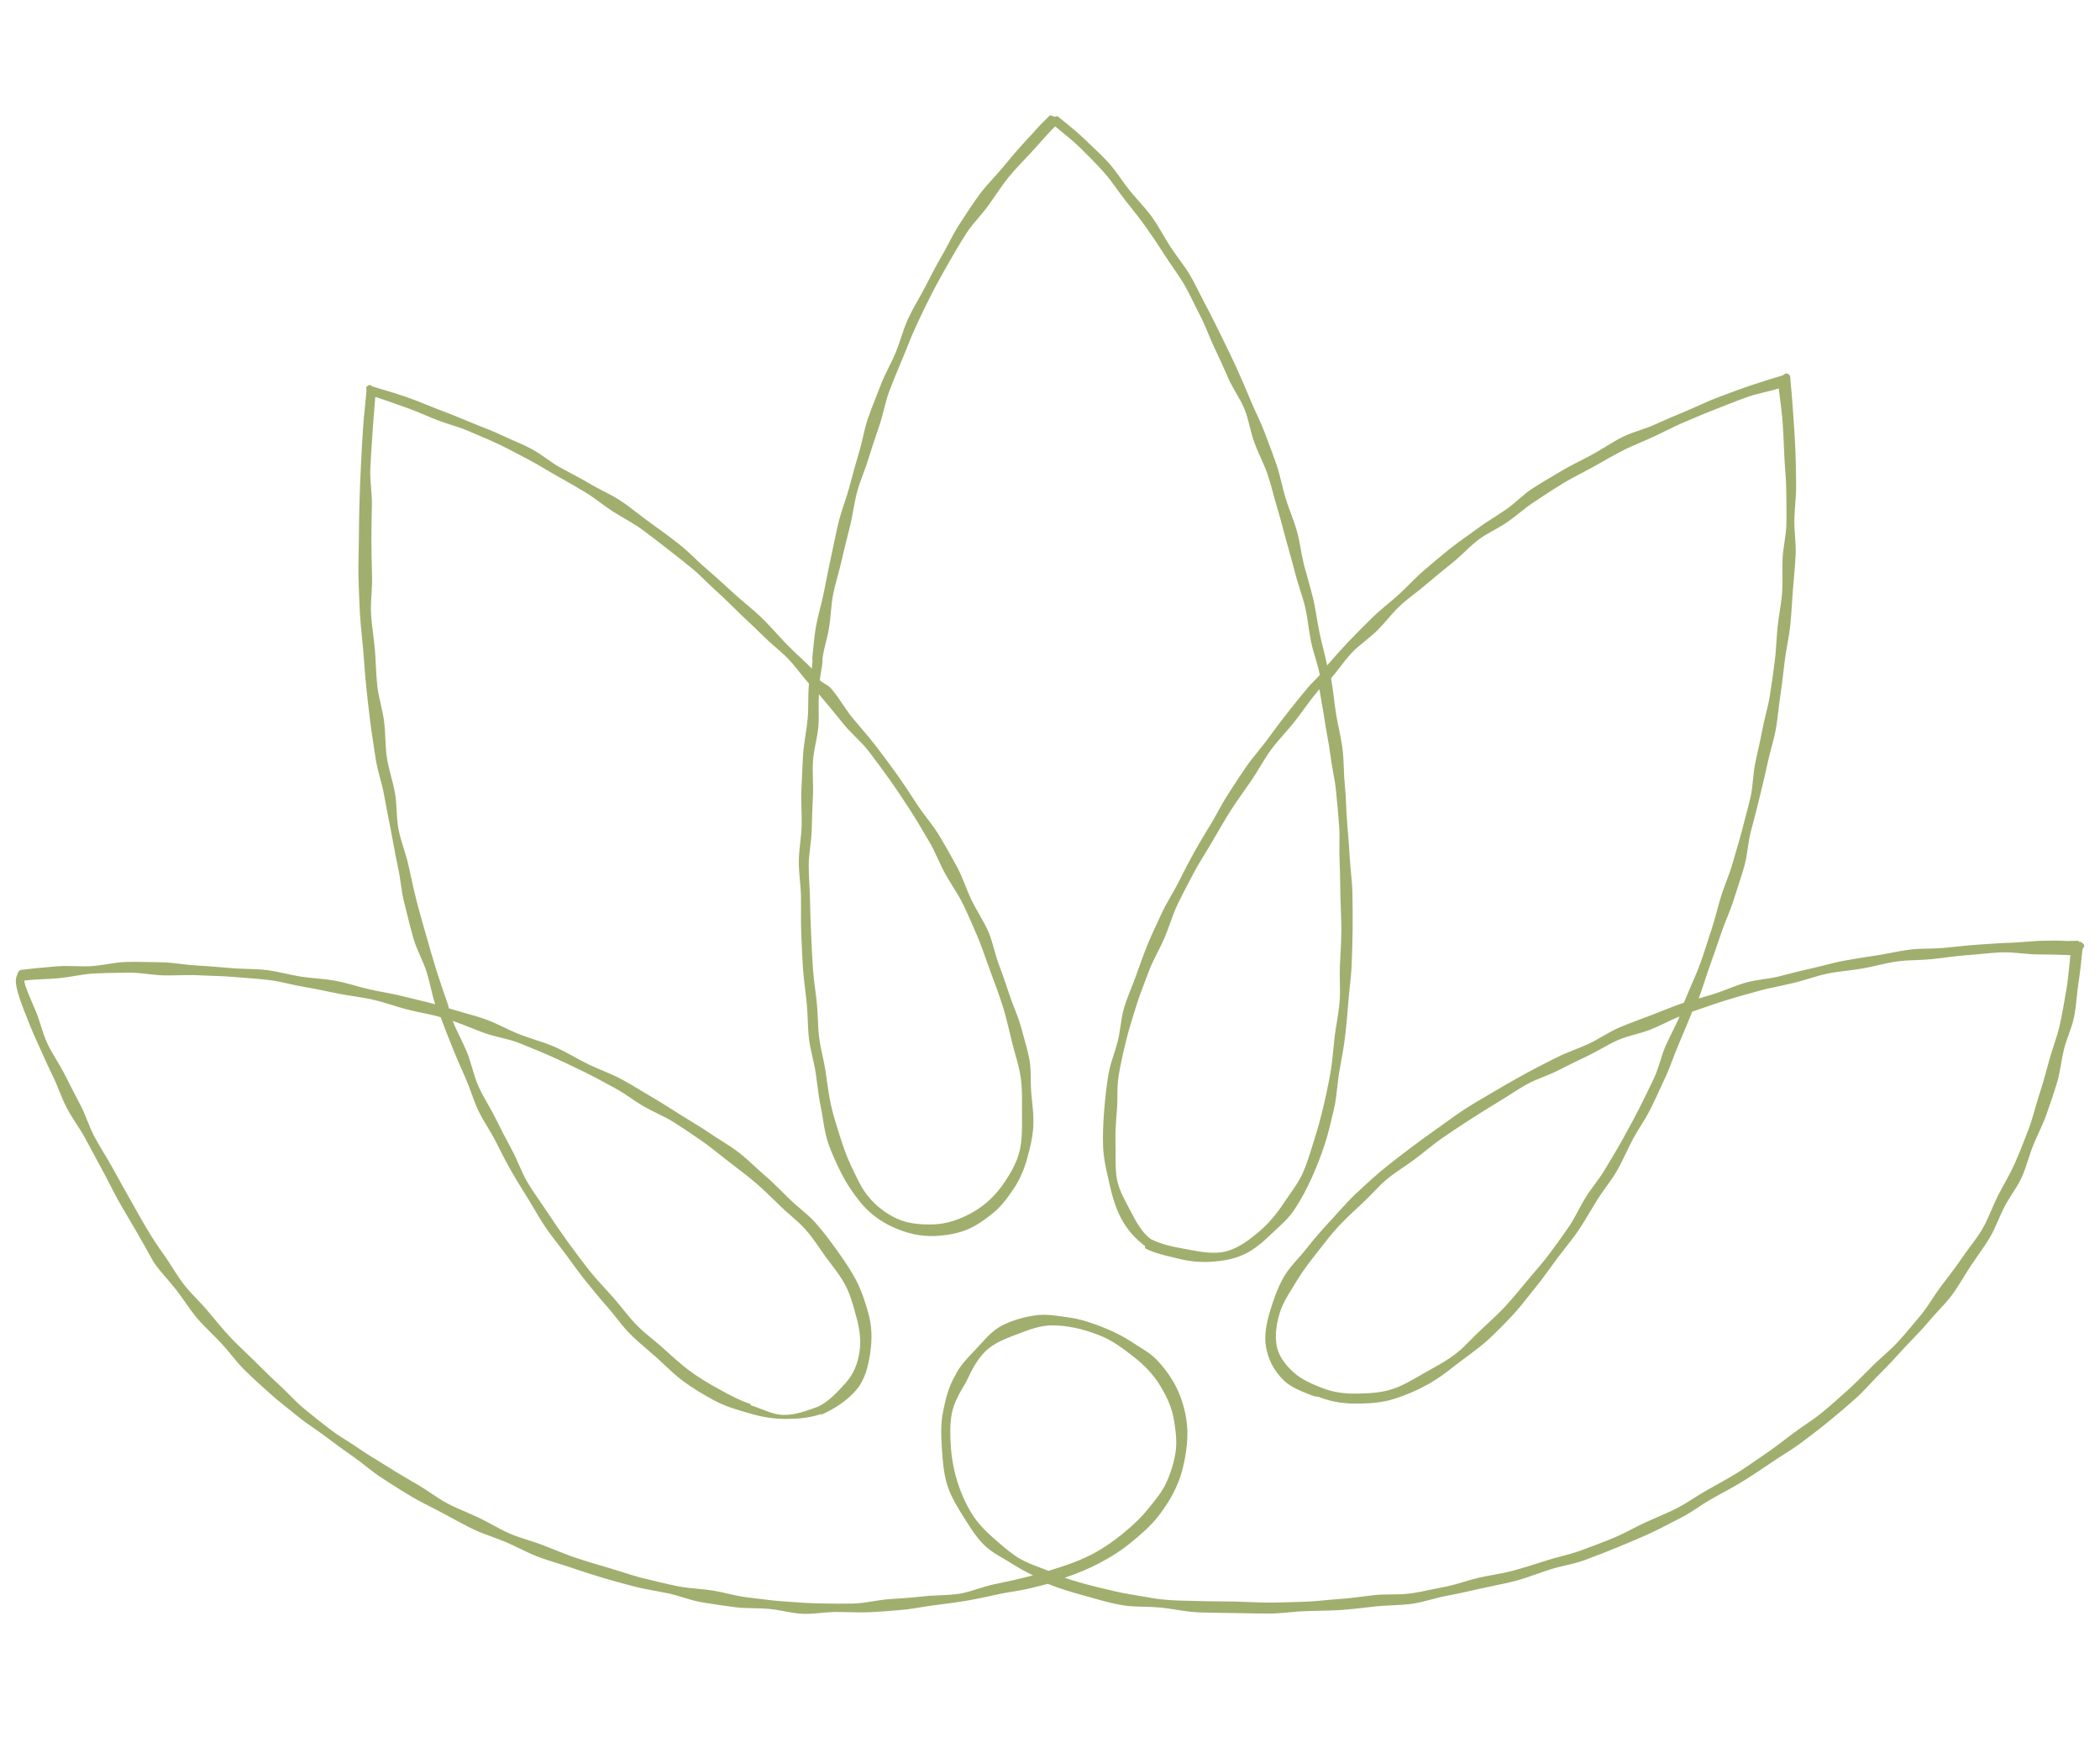 <?xml version="1.0" encoding="utf-8"?>
<!-- Generator: Adobe Illustrator 20.1.0, SVG Export Plug-In . SVG Version: 6.00 Build 0)  -->
<svg version="1.1" id="Ebene_1" xmlns="http://www.w3.org/2000/svg" xmlns:xlink="http://www.w3.org/1999/xlink" x="0px" y="0px"
	 viewBox="0 0 186 154.333" style="enable-background:new 0 0 186 154.333;" xml:space="preserve">
<style type="text/css">
	.st0{fill:#A0AF6E;}
</style>
<path class="st0" d="M184.535,83.624c-0.124-0.144-0.255-0.229-0.342-0.192
	c-0.048,0.021-0.093-0.099-0.146-0.099c-0.004,0-0.008,0-0.011,0c-0.396,0-0.802,0.038-1.193,0.008
	c-0.581-0.044-1.183-0.008-1.778-0.008c-0.05,0-0.1,0-0.148,0c-0.558,0-1.122,0.079-1.67,0.105
	c-0.385,0.018-0.771,0.062-1.155,0.072c-0.746,0.018-1.506,0.077-2.24,0.122
	c-0.243,0.015-0.486,0.037-0.73,0.051c-0.624,0.036-1.256,0.107-1.866,0.171
	c-0.363,0.039-0.728,0.079-1.093,0.112c-0.442,0.04-0.897,0.051-1.338,0.059
	c-0.537,0.012-1.092,0.023-1.636,0.089c-0.573,0.07-1.15,0.182-1.708,0.289
	c-0.401,0.077-0.815,0.157-1.224,0.221l-0.242,0.037c-0.884,0.135-1.797,0.273-2.693,0.44
	c-0.568,0.106-1.137,0.251-1.687,0.391c-0.395,0.101-0.803,0.204-1.207,0.293
	c-0.725,0.158-1.454,0.345-2.158,0.525c-0.242,0.062-0.483,0.124-0.726,0.186
	c-0.441,0.11-0.904,0.179-1.353,0.244c-0.522,0.077-1.063,0.156-1.579,0.304
	c-0.53,0.15-1.053,0.353-1.558,0.548c-0.406,0.158-0.826,0.32-1.246,0.454
	c-0.233,0.074-0.456,0.139-0.678,0.202c-0.218,0.063-0.442,0.128-0.674,0.201
	c0.196-0.518,0.368-1.045,0.535-1.558c0.144-0.439,0.292-0.896,0.455-1.345
	c0.306-0.841,0.619-1.745,1.019-2.933c0.15-0.446,0.33-0.892,0.503-1.322
	c0.208-0.516,0.423-1.05,0.591-1.59c0.113-0.364,0.231-0.727,0.35-1.089
	c0.2-0.613,0.406-1.247,0.586-1.876c0.15-0.53,0.231-1.083,0.31-1.619
	c0.07-0.479,0.144-0.974,0.265-1.443c0.069-0.265,0.139-0.529,0.208-0.793
	c0.19-0.725,0.388-1.474,0.562-2.214c0.079-0.342,0.162-0.682,0.245-1.022
	c0.158-0.654,0.323-1.332,0.462-2.001c0.096-0.459,0.219-0.921,0.338-1.368
	c0.145-0.54,0.293-1.098,0.395-1.655c0.106-0.584,0.177-1.182,0.245-1.759
	c0.052-0.435,0.105-0.885,0.173-1.321c0.101-0.645,0.177-1.302,0.25-1.937
	c0.045-0.383,0.089-0.765,0.139-1.146c0.059-0.458,0.141-0.921,0.22-1.37
	c0.099-0.557,0.201-1.132,0.26-1.702c0.07-0.684,0.115-1.376,0.159-2.047
	c0.022-0.351,0.045-0.702,0.071-1.052c0.029-0.382,0.063-0.763,0.098-1.144
	c0.058-0.641,0.117-1.304,0.147-1.955c0.026-0.565-0.014-1.135-0.053-1.687
	c-0.034-0.468-0.068-0.952-0.061-1.423c0.008-0.466,0.044-0.938,0.079-1.396
	c0.043-0.56,0.087-1.139,0.079-1.708l-0.008-0.62c-0.01-0.817-0.02-1.663-0.058-2.487
	c-0.053-1.155-0.114-2.17-0.188-3.103c-0.025-0.322-0.049-0.645-0.071-0.966
	c-0.05-0.702-0.102-1.428-0.183-2.133c-0.007-0.058-0.007-0.107-0.006-0.151
	c0.001-0.128,0.002-0.261-0.178-0.38c-0.175-0.114-0.291-0.028-0.377,0.036
	c-0.046,0.035-0.094,0.07-0.158,0.09c-0.904,0.267-1.851,0.566-2.895,0.916
	c-0.76,0.254-1.513,0.539-2.24,0.813l-0.609,0.229c-0.573,0.215-1.135,0.468-1.677,0.712
	c-0.363,0.164-0.738,0.333-1.108,0.487c-0.948,0.394-1.875,0.782-2.784,1.199
	c-0.428,0.195-0.883,0.35-1.322,0.5c-0.509,0.173-1.034,0.351-1.519,0.594
	c-0.523,0.262-1.025,0.57-1.512,0.868c-0.364,0.223-0.74,0.454-1.116,0.659
	c-0.359,0.196-0.729,0.385-1.086,0.567c-0.531,0.271-1.08,0.551-1.596,0.857l-0.584,0.344
	c-0.67,0.395-1.362,0.803-2.019,1.224c-0.469,0.3-0.894,0.667-1.304,1.021
	c-0.348,0.3-0.707,0.61-1.082,0.869c-0.351,0.242-0.712,0.474-1.062,0.699
	c-0.487,0.313-0.992,0.637-1.46,0.984c-0.315,0.234-0.634,0.46-0.95,0.686
	c-0.5,0.356-1.017,0.724-1.499,1.106c-0.729,0.581-1.434,1.183-2.115,1.765l-0.213,0.182
	c-0.451,0.384-0.868,0.801-1.271,1.206c-0.299,0.299-0.608,0.609-0.921,0.894
	c-0.332,0.303-0.68,0.593-1.016,0.873c-0.43,0.358-0.873,0.728-1.273,1.118
	c-0.696,0.677-1.396,1.381-2.139,2.152c-0.489,0.508-0.965,1.048-1.425,1.571
	c-0.175,0.198-0.347,0.394-0.517,0.584c-0.101-0.506-0.229-1.021-0.353-1.522
	c-0.11-0.443-0.224-0.902-0.315-1.341c-0.094-0.448-0.171-0.907-0.246-1.35
	c-0.093-0.553-0.189-1.124-0.318-1.677c-0.138-0.592-0.307-1.18-0.469-1.75
	c-0.116-0.407-0.232-0.812-0.338-1.22c-0.119-0.464-0.205-0.944-0.289-1.409
	c-0.096-0.532-0.194-1.083-0.344-1.609c-0.158-0.556-0.358-1.102-0.553-1.63
	c-0.153-0.42-0.312-0.854-0.447-1.284c-0.142-0.451-0.255-0.918-0.364-1.37
	c-0.129-0.533-0.263-1.083-0.442-1.606c-0.249-0.727-0.522-1.449-0.787-2.148
	c-0.094-0.248-0.188-0.494-0.279-0.741c-0.209-0.557-0.46-1.101-0.704-1.626
	c-0.181-0.391-0.368-0.796-0.532-1.196c-0.401-0.983-0.823-1.939-1.221-2.826
	c-0.367-0.82-0.763-1.626-1.146-2.406l-0.181-0.369c-0.445-0.911-0.905-1.852-1.385-2.747
	c-0.19-0.356-0.371-0.717-0.552-1.075c-0.276-0.551-0.562-1.12-0.876-1.655
	c-0.305-0.519-0.66-1.006-1.004-1.477c-0.251-0.345-0.511-0.702-0.743-1.061
	c-0.233-0.359-0.452-0.732-0.664-1.093c-0.301-0.511-0.611-1.04-0.96-1.524
	c-0.364-0.506-0.777-0.972-1.177-1.423c-0.27-0.304-0.549-0.619-0.804-0.937
	c-0.27-0.335-0.522-0.689-0.767-1.032c-0.345-0.481-0.7-0.979-1.1-1.421
	c-0.501-0.553-1.043-1.062-1.566-1.556c-0.213-0.201-0.425-0.4-0.634-0.602
	c-0.542-0.525-1.125-0.996-1.689-1.451c-0.221-0.178-0.44-0.356-0.657-0.536
	c-0.025-0.021-0.029,0.152-0.031,0.092c-0.004-0.091-0.012-0.031-0.191-0.031
	c-0.003,0-0.006,0-0.009,0c-0.173,0-0.251-0.159-0.334-0.072c-0.02,0.021-0.041-0.08-0.065-0.057
	c-0.487,0.462-0.938,0.92-1.375,1.421c-0.249,0.286-0.507,0.551-0.768,0.834
	c-0.733,0.792-1.421,1.609-2.064,2.393c-0.266,0.326-0.557,0.64-0.838,0.95
	c-0.419,0.463-0.852,0.937-1.229,1.455c-0.631,0.869-1.238,1.807-1.774,2.636
	c-0.342,0.529-0.645,1.102-0.937,1.657c-0.194,0.369-0.396,0.749-0.607,1.117
	c-0.524,0.908-1.02,1.866-1.498,2.794c-0.189,0.365-0.396,0.734-0.596,1.092
	c-0.308,0.549-0.627,1.118-0.901,1.707c-0.243,0.523-0.429,1.086-0.608,1.63
	c-0.148,0.447-0.301,0.91-0.485,1.353c-0.176,0.422-0.386,0.845-0.59,1.254
	c-0.26,0.523-0.53,1.064-0.741,1.628c-0.135,0.361-0.278,0.722-0.422,1.085
	c-0.242,0.609-0.491,1.24-0.708,1.881c-0.183,0.541-0.316,1.112-0.445,1.665
	c-0.108,0.464-0.221,0.944-0.362,1.409c-0.228,0.749-0.438,1.528-0.642,2.281
	c-0.069,0.256-0.139,0.514-0.209,0.772c-0.122,0.447-0.273,0.9-0.419,1.339
	c-0.183,0.548-0.372,1.115-0.514,1.693c-0.155,0.626-0.289,1.276-0.419,1.904
	c-0.082,0.397-0.165,0.795-0.253,1.195c-0.166,0.746-0.318,1.52-0.465,2.268
	c-0.055,0.278-0.11,0.558-0.166,0.838c-0.092,0.462-0.209,0.933-0.323,1.389
	c-0.138,0.554-0.281,1.127-0.385,1.705c-0.106,0.596-0.167,1.21-0.225,1.804
	c-0.03,0.304-0.059,0.605-0.094,0.902c-0.01,0.086,0.002,0.135,0.013,0.174
	c0.008,0.031,0.014,0.052,0.008,0.1c-0.021,0.17-0.032,0.33-0.043,0.489
	c-0.005,0.071-0.01,0.143-0.016,0.215c-0.338-0.356-0.702-0.695-1.084-1.05
	c-0.364-0.338-0.74-0.688-1.101-1.063c-0.293-0.303-0.576-0.612-0.876-0.939
	c-0.437-0.477-0.889-0.97-1.372-1.441c-0.433-0.423-0.91-0.826-1.373-1.215
	c-0.36-0.303-0.732-0.617-1.089-0.944l-0.159-0.146c-0.734-0.672-1.493-1.367-2.277-2.036
	c-0.35-0.299-0.693-0.625-1.025-0.939c-0.448-0.425-0.911-0.865-1.408-1.256
	c-0.896-0.705-1.829-1.378-2.633-1.953c-0.348-0.25-0.693-0.518-1.027-0.777
	c-0.518-0.402-1.053-0.818-1.612-1.174c-0.468-0.306-0.971-0.562-1.457-0.811
	c-0.398-0.203-0.81-0.413-1.193-0.646c-0.52-0.316-1.062-0.602-1.587-0.879
	c-0.354-0.187-0.709-0.374-1.057-0.57c-0.404-0.227-0.793-0.501-1.169-0.766
	c-0.438-0.309-0.89-0.627-1.372-0.876c-0.547-0.283-1.118-0.534-1.671-0.776
	c-0.36-0.158-0.72-0.316-1.074-0.483c-0.548-0.259-1.119-0.484-1.67-0.701
	c-0.368-0.145-0.749-0.295-1.117-0.453c-0.839-0.358-1.702-0.69-2.536-1.011l-0.266-0.102
	c-0.337-0.13-0.673-0.266-1.009-0.401c-0.585-0.237-1.19-0.482-1.8-0.691
	c-0.704-0.241-1.43-0.457-2.132-0.666c-0.25-0.074-0.5-0.148-0.749-0.224
	c-0.067-0.021-0.098-0.048-0.127-0.074c-0.097-0.087-0.176-0.085-0.311,0.005
	c-0.138,0.094-0.169,0.16-0.132,0.286c0.01,0.036,0.022,0.076,0.016,0.146
	c-0.04,0.482-0.088,0.959-0.136,1.431c-0.062,0.608-0.126,1.236-0.167,1.846
	c-0.067,1.01-0.127,2.084-0.185,3.286c-0.059,1.237-0.104,2.27-0.13,3.288
	c-0.029,1.114-0.055,2.204-0.057,3.291c-0,0.456-0.011,0.909-0.022,1.359
	c-0.016,0.636-0.032,1.294-0.015,1.932c0.031,1.18,0.074,2.257,0.131,3.291
	c0.041,0.726,0.113,1.454,0.184,2.157c0.038,0.375,0.075,0.75,0.108,1.123
	c0.038,0.427,0.069,0.854,0.1,1.28c0.047,0.639,0.095,1.3,0.165,1.945
	c0.114,1.055,0.231,2.147,0.37,3.215c0.099,0.772,0.219,1.548,0.336,2.299
	c0.047,0.301,0.094,0.602,0.139,0.902c0.087,0.574,0.24,1.142,0.387,1.691
	c0.129,0.479,0.262,0.975,0.348,1.465c0.157,0.903,0.337,1.806,0.511,2.678l0.098,0.494
	c0.083,0.415,0.158,0.83,0.233,1.244c0.115,0.635,0.234,1.292,0.377,1.929
	c0.11,0.489,0.184,0.995,0.255,1.483c0.082,0.564,0.167,1.147,0.308,1.705
	c0.073,0.29,0.145,0.58,0.216,0.868c0.185,0.748,0.376,1.521,0.588,2.268
	c0.159,0.563,0.398,1.105,0.629,1.629c0.2,0.453,0.407,0.922,0.555,1.394
	c0.148,0.47,0.259,0.94,0.368,1.396c0.114,0.479,0.231,0.975,0.392,1.466
	c-0.539-0.152-1.07-0.277-1.585-0.397c-0.382-0.09-0.767-0.181-1.163-0.283
	c-0.591-0.153-1.2-0.27-1.789-0.382c-0.412-0.078-0.837-0.16-1.252-0.253
	c-0.438-0.098-0.879-0.22-1.306-0.338c-0.556-0.154-1.131-0.313-1.709-0.422
	c-0.57-0.107-1.156-0.163-1.723-0.218c-0.449-0.042-0.913-0.087-1.364-0.156
	c-0.454-0.07-0.913-0.17-1.356-0.268c-0.554-0.121-1.126-0.246-1.7-0.314
	c-0.582-0.069-1.177-0.087-1.751-0.104c-0.445-0.014-0.904-0.027-1.353-0.065l-0.53-0.046
	c-0.839-0.072-1.708-0.147-2.565-0.19c-0.464-0.023-0.937-0.081-1.393-0.137
	c-0.558-0.068-1.135-0.139-1.708-0.147l-0.709-0.013c-0.788-0.014-1.603-0.032-2.402-0.013
	c-0.564,0.011-1.131,0.102-1.679,0.19c-0.465,0.074-0.945,0.152-1.417,0.179
	c-0.465,0.025-0.943,0.013-1.407,0.001c-0.56-0.015-1.139-0.029-1.707,0.022L4.375,85.655
	c-0.819,0.072-1.666,0.147-2.493,0.255c-0.224,0.027-0.296,0.246-0.354,0.422
	c-0.018,0.054-0.036,0.107-0.057,0.157c-0.191,0.433-0.002,1.301,0.65,2.996
	c0.323,0.84,0.71,1.825,1.209,2.904c0.148,0.319,0.295,0.649,0.446,0.987
	c0.271,0.609,0.551,1.238,0.869,1.874c0.212,0.425,0.392,0.866,0.581,1.334
	c0.209,0.516,0.425,1.049,0.69,1.557c0.253,0.484,0.556,0.954,0.849,1.409
	c0.27,0.418,0.548,0.851,0.785,1.291c0.167,0.31,0.333,0.619,0.498,0.927
	c0.335,0.626,0.666,1.244,0.999,1.844c0.257,0.465,0.495,0.933,0.725,1.385
	c0.251,0.493,0.488,0.959,0.739,1.404c0.354,0.623,0.691,1.193,1.018,1.746
	c0.202,0.342,0.394,0.666,0.571,0.972c0.481,0.831,0.858,1.51,1.133,2.005
	c0.229,0.413,0.368,0.663,0.427,0.749c0.342,0.488,0.739,0.947,1.122,1.392
	c0.283,0.327,0.575,0.666,0.843,1.013c0.26,0.336,0.51,0.693,0.752,1.039
	c0.342,0.488,0.695,0.993,1.089,1.457c0.398,0.469,0.843,0.91,1.273,1.337
	c0.293,0.291,0.596,0.592,0.881,0.898c0.299,0.322,0.586,0.671,0.863,1.009
	c0.37,0.451,0.753,0.917,1.176,1.333c0.649,0.641,1.341,1.266,2.01,1.869l0.267,0.241
	c0.486,0.438,1.009,0.854,1.514,1.256c0.296,0.235,0.593,0.471,0.884,0.713
	c0.462,0.384,0.965,0.731,1.451,1.067c0.351,0.242,0.714,0.493,1.058,0.756
	c0.813,0.617,1.654,1.23,2.5,1.821c0.364,0.254,0.721,0.533,1.066,0.805
	c0.456,0.356,0.926,0.727,1.424,1.044c0.203,0.13,0.406,0.261,0.609,0.393
	c0.655,0.422,1.332,0.858,2.017,1.258c0.586,0.343,1.202,0.657,1.797,0.962
	c0.316,0.161,0.632,0.322,0.945,0.488c0.285,0.152,0.57,0.307,0.854,0.462
	c0.613,0.334,1.247,0.679,1.889,0.986c0.528,0.254,1.088,0.457,1.63,0.653
	c0.416,0.15,0.846,0.307,1.257,0.483c0.394,0.17,0.789,0.361,1.17,0.547
	c0.533,0.259,1.085,0.526,1.649,0.743c0.567,0.217,1.155,0.398,1.723,0.574
	c0.373,0.114,0.759,0.233,1.132,0.361c1.115,0.38,2.023,0.673,2.857,0.921
	c0.871,0.26,1.818,0.521,2.895,0.796c0.6,0.153,1.215,0.266,1.81,0.374
	c0.379,0.069,0.757,0.139,1.133,0.218c0.44,0.094,0.88,0.229,1.307,0.36
	c0.52,0.159,1.058,0.324,1.602,0.417c0.939,0.16,1.94,0.31,2.975,0.442
	c0.562,0.071,1.137,0.083,1.693,0.095c0.432,0.009,0.877,0.019,1.312,0.056
	c0.452,0.038,0.911,0.125,1.354,0.208c0.532,0.101,1.082,0.204,1.63,0.228
	c0.096,0.005,0.192,0.006,0.289,0.006c0.46,0,0.923-0.042,1.373-0.084
	c0.443-0.04,0.901-0.083,1.348-0.083c0.368,0,0.735,0.01,1.103,0.019
	c0.591,0.014,1.202,0.03,1.803,0.005c0.895-0.038,1.799-0.115,2.674-0.189l0.225-0.02
	c0.574-0.049,1.149-0.144,1.706-0.235c0.383-0.063,0.78-0.129,1.171-0.178l0.254-0.033
	c0.859-0.109,1.748-0.223,2.62-0.372c0.863-0.148,1.73-0.337,2.568-0.519l0.276-0.061
	c0.4-0.087,0.812-0.153,1.211-0.219c0.542-0.088,1.103-0.179,1.646-0.321
	c0.192-0.051,0.385-0.097,0.579-0.142c0.285-0.068,0.58-0.138,0.879-0.226
	c0.862,0.347,1.89,0.679,3.23,1.043c0.251,0.067,0.507,0.141,0.767,0.215
	c0.814,0.231,1.655,0.471,2.574,0.63c0.617,0.107,1.259,0.123,1.938,0.141
	c0.488,0.012,0.992,0.024,1.501,0.073c0.432,0.041,0.865,0.11,1.324,0.185
	c0.671,0.107,1.365,0.219,2.09,0.242c0.718,0.024,1.462,0.034,2.181,0.045
	c0.32,0.004,0.643,0.009,0.966,0.014l0.541,0.011c0.849,0.017,1.725,0.042,2.607,0.031
	c0.565-0.002,1.144-0.057,1.703-0.109c0.473-0.045,0.961-0.091,1.444-0.106
	c0.354-0.012,0.708-0.019,1.064-0.026c0.68-0.014,1.382-0.028,2.083-0.074
	c0.671-0.044,1.358-0.124,2.024-0.202c0.366-0.043,0.734-0.086,1.105-0.124
	c0.439-0.045,0.896-0.065,1.337-0.085c0.592-0.027,1.204-0.055,1.81-0.142
	c0.567-0.08,1.138-0.231,1.689-0.378c0.451-0.12,0.918-0.243,1.387-0.33
	c1.014-0.188,2.033-0.418,3.075-0.656c0.375-0.087,0.755-0.164,1.137-0.242
	c0.634-0.13,1.289-0.264,1.937-0.441c0.612-0.169,1.229-0.385,1.826-0.594
	c0.383-0.135,0.77-0.271,1.161-0.396c0.434-0.14,0.895-0.247,1.34-0.351
	c0.563-0.131,1.146-0.267,1.708-0.474c1.121-0.415,2.055-0.778,2.938-1.146l0.173-0.072
	c0.893-0.37,1.815-0.753,2.699-1.16c0.666-0.307,1.323-0.649,1.959-0.979
	c0.277-0.145,0.554-0.288,0.831-0.43c0.522-0.267,1.017-0.594,1.495-0.91
	c0.377-0.249,0.767-0.508,1.163-0.73c0.306-0.172,0.612-0.34,0.919-0.507
	c0.596-0.325,1.212-0.661,1.799-1.024c0.966-0.599,1.901-1.227,2.608-1.707
	c0.331-0.226,0.669-0.441,1.006-0.657c0.53-0.339,1.079-0.69,1.592-1.072
	c0.741-0.554,1.614-1.214,2.469-1.914c0.925-0.757,1.68-1.401,2.376-2.027
	c0.47-0.423,0.907-0.89,1.33-1.34c0.278-0.296,0.564-0.602,0.856-0.89
	c0.663-0.656,1.299-1.352,1.913-2.023l0.225-0.246c0.259-0.281,0.523-0.557,0.788-0.831
	c0.449-0.466,0.913-0.948,1.334-1.456c0.279-0.338,0.584-0.666,0.878-0.983
	c0.405-0.437,0.823-0.887,1.184-1.371c0.379-0.508,0.716-1.058,1.041-1.589
	c0.211-0.345,0.43-0.701,0.656-1.041c0.191-0.287,0.391-0.57,0.59-0.854
	c0.368-0.525,0.749-1.068,1.082-1.634c0.289-0.489,0.521-1.021,0.744-1.536
	c0.17-0.39,0.346-0.793,0.545-1.175c0.201-0.386,0.443-0.765,0.678-1.131
	c0.298-0.466,0.606-0.947,0.843-1.459c0.235-0.512,0.412-1.059,0.582-1.588
	c0.133-0.411,0.27-0.835,0.433-1.239c0.152-0.376,0.325-0.755,0.493-1.121
	c0.242-0.527,0.492-1.074,0.688-1.633c0.316-0.901,0.65-1.863,0.946-2.846
	c0.161-0.536,0.258-1.099,0.352-1.643c0.074-0.428,0.15-0.87,0.257-1.295
	c0.109-0.433,0.264-0.865,0.413-1.284c0.184-0.513,0.373-1.042,0.483-1.585
	c0.115-0.563,0.175-1.146,0.232-1.71c0.043-0.417,0.087-0.848,0.152-1.265
	c0.123-0.781,0.208-1.579,0.29-2.352l0.066-0.62c0.006-0.057,0.038-0.101,0.072-0.147
	C184.573,83.897,184.663,83.775,184.535,83.624z M88.095,136.328c-0.916-0.785-1.562-1.504-2.029-2.262
	c-0.513-0.827-0.936-1.765-1.258-2.787c-0.312-0.99-0.507-2.001-0.581-3.005
	c-0.072-1.014-0.113-2.086,0.078-3.069c0.194-1,0.721-1.879,1.231-2.728l0.029-0.049
	c0.008-0.015,0.012-0.025,0.021-0.047c0.479-1.019,0.972-1.992,1.717-2.707
	c0.739-0.709,1.717-1.081,2.664-1.441l0.282-0.107c0.936-0.356,1.902-0.726,2.959-0.726
	c1.291,0,2.7,0.299,4.187,0.888c1.149,0.454,2.07,1.165,2.961,1.853
	c1.006,0.776,1.774,1.6,2.351,2.519c0.714,1.142,1.123,2.158,1.287,3.202
	c0.145,0.915,0.273,1.887,0.12,2.831c-0.146,0.907-0.44,1.849-0.852,2.724
	c-0.336,0.715-0.849,1.347-1.391,2.015l-0.251,0.31c-0.509,0.633-1.15,1.261-2.019,1.976
	c-1.081,0.904-2.123,1.595-3.186,2.112c-1.16,0.567-2.34,0.946-3.546,1.315
	c-0.255-0.104-0.511-0.2-0.766-0.296c-0.626-0.236-1.219-0.459-1.779-0.785
	c-0.705-0.413-1.333-0.957-1.939-1.482L88.095,136.328z M97.306,138.498
	c1.147-0.598,2.123-1.236,2.983-1.953c0.783-0.646,1.595-1.353,2.227-2.142
	c0.658-0.825,1.227-1.734,1.643-2.631c0.396-0.854,0.677-1.829,0.857-2.979
	c0.184-1.158,0.201-2.173,0.055-3.103c-0.152-0.972-0.452-1.93-0.865-2.771
	c-0.394-0.801-0.954-1.601-1.665-2.377c-0.484-0.529-1.094-0.911-1.738-1.314
	c-0.195-0.122-0.393-0.246-0.588-0.374c-0.728-0.48-1.556-0.901-2.532-1.288
	c-0.848-0.334-1.855-0.696-2.909-0.848l-0.389-0.058c-0.931-0.138-1.812-0.271-2.673-0.146
	c-1.117,0.16-2.115,0.464-2.966,0.902c-0.758,0.389-1.35,1.041-1.922,1.671
	c-0.118,0.13-0.237,0.261-0.357,0.389c-0.097,0.104-0.195,0.207-0.294,0.312
	c-0.589,0.618-1.198,1.258-1.589,2.085c-0.578,0.973-0.847,2.135-1.053,3.147
	c-0.205,1.015-0.192,2.048-0.108,3.287l0.002,0.027c0.073,1.072,0.148,2.181,0.482,3.232
	c0.333,1.045,0.917,1.975,1.482,2.875l0.091,0.145c0.562,0.895,1.144,1.819,1.954,2.515
	c0.397,0.34,0.893,0.632,1.418,0.94c0.223,0.131,0.454,0.267,0.689,0.413
	c0.51,0.318,1.18,0.721,1.948,1.095c-0.044,0.011-0.088,0.021-0.132,0.032
	c-0.102,0.024-0.2,0.049-0.285,0.07c-0.887,0.233-1.797,0.426-2.678,0.611l-0.375,0.079
	c-0.467,0.099-0.93,0.246-1.378,0.389c-0.539,0.171-1.096,0.348-1.655,0.439
	c-0.574,0.094-1.172,0.118-1.75,0.141c-0.455,0.019-0.925,0.037-1.384,0.09
	c-0.916,0.107-1.853,0.17-2.758,0.231l-0.362,0.024c-0.476,0.032-0.955,0.111-1.418,0.187
	c-0.558,0.092-1.135,0.187-1.703,0.2c-0.907,0.02-1.876,0.016-3.141-0.013
	c-0.86-0.021-1.739-0.084-2.589-0.145l-0.546-0.038c-0.712-0.05-1.437-0.14-2.138-0.228
	c-0.327-0.041-0.654-0.082-0.982-0.119c-0.576-0.065-1.157-0.199-1.718-0.328
	c-0.443-0.103-0.901-0.207-1.359-0.28c-0.449-0.071-0.91-0.115-1.356-0.157
	c-0.58-0.055-1.18-0.111-1.758-0.229c-1.054-0.215-2.129-0.478-3.054-0.707
	c-0.631-0.157-1.266-0.358-1.879-0.553c-0.374-0.118-0.748-0.236-1.124-0.347l-0.317-0.093
	c-0.88-0.258-1.791-0.523-2.679-0.824c-0.64-0.217-1.281-0.474-1.901-0.722
	c-0.339-0.137-0.679-0.272-1.021-0.404c-0.419-0.161-0.854-0.299-1.273-0.433
	c-0.538-0.171-1.094-0.349-1.618-0.574c-0.533-0.23-1.054-0.514-1.558-0.788
	c-0.378-0.206-0.77-0.419-1.165-0.608c-0.389-0.187-0.791-0.359-1.18-0.526
	c-0.534-0.229-1.086-0.465-1.605-0.739c-0.501-0.266-0.983-0.59-1.449-0.904
	c-0.368-0.247-0.749-0.504-1.139-0.73l-0.4-0.234c-0.734-0.427-1.494-0.869-2.22-1.334
	c-0.321-0.206-0.646-0.403-0.972-0.602c-0.537-0.326-1.092-0.664-1.614-1.028
	c-0.356-0.249-0.729-0.484-1.091-0.713c-0.489-0.309-0.996-0.628-1.46-0.981
	c-0.838-0.639-1.645-1.28-2.398-1.905c-0.447-0.37-0.865-0.791-1.269-1.199
	c-0.304-0.307-0.619-0.624-0.944-0.918c-0.606-0.548-1.194-1.132-1.762-1.697l-0.432-0.429
	c-0.239-0.235-0.481-0.467-0.723-0.697c-0.486-0.466-0.99-0.947-1.454-1.447
	c-0.494-0.531-0.965-1.096-1.42-1.643c-0.189-0.227-0.378-0.453-0.569-0.678
	c-0.286-0.338-0.596-0.663-0.896-0.978c-0.394-0.413-0.802-0.841-1.154-1.297
	c-0.367-0.475-0.697-0.992-1.017-1.493c-0.221-0.347-0.45-0.705-0.69-1.048l-0.128-0.181
	c-0.337-0.477-0.901-1.274-1.539-2.37c-0.438-0.752-0.937-1.641-1.465-2.581l-0.043-0.077
	c-0.471-0.838-0.975-1.736-1.487-2.671c-0.225-0.41-0.476-0.825-0.718-1.228
	c-0.276-0.458-0.562-0.933-0.821-1.415c-0.244-0.455-0.443-0.95-0.635-1.429
	c-0.184-0.459-0.375-0.934-0.606-1.376c-0.428-0.821-0.929-1.785-1.397-2.716
	c-0.234-0.465-0.497-0.903-0.751-1.328c-0.276-0.461-0.537-0.896-0.749-1.34
	c-0.281-0.589-0.465-1.175-0.643-1.741c-0.127-0.406-0.248-0.79-0.394-1.137
	c-0.111-0.264-0.218-0.515-0.32-0.75c-0.403-0.941-0.728-1.698-0.723-2.036
	c0.568-0.068,1.158-0.097,1.729-0.124c0.436-0.021,0.887-0.043,1.325-0.082
	c0.466-0.043,0.936-0.122,1.391-0.198c0.557-0.093,1.133-0.189,1.701-0.22
	c0.801-0.043,1.62-0.054,2.413-0.064l0.705-0.011c0.552-0.002,1.118,0.057,1.666,0.121
	c0.473,0.055,0.963,0.112,1.447,0.121c0.438,0.009,0.885-0.002,1.316-0.012
	c0.59-0.013,1.199-0.028,1.796,0.005c0.393,0.021,0.786,0.034,1.179,0.048
	c0.635,0.021,1.291,0.043,1.933,0.1c0.337,0.029,0.675,0.056,1.013,0.082
	c0.688,0.053,1.398,0.107,2.092,0.193c0.565,0.069,1.136,0.198,1.688,0.322
	c0.447,0.101,0.91,0.205,1.371,0.278c0.647,0.103,1.3,0.24,1.931,0.374
	c0.373,0.079,0.747,0.157,1.121,0.23c0.43,0.083,0.87,0.151,1.294,0.217
	c0.584,0.091,1.188,0.185,1.772,0.318c0.582,0.133,1.164,0.312,1.727,0.485
	c0.413,0.128,0.841,0.259,1.266,0.372c0.446,0.118,0.907,0.214,1.353,0.306
	c0.545,0.112,1.108,0.229,1.646,0.388c0.258,0.716,0.542,1.432,0.817,2.123l0.247,0.622
	c0.256,0.646,0.538,1.287,0.811,1.906c0.123,0.277,0.245,0.555,0.365,0.832
	c0.176,0.406,0.329,0.829,0.478,1.239c0.186,0.512,0.377,1.04,0.613,1.538
	c0.24,0.509,0.534,0.995,0.817,1.465c0.223,0.369,0.453,0.75,0.652,1.135
	c0.13,0.252,0.258,0.504,0.386,0.755c0.316,0.623,0.644,1.269,0.992,1.885
	c0.396,0.7,0.821,1.386,1.233,2.049l0.31,0.5c0.188,0.305,0.37,0.612,0.551,0.92
	c0.318,0.539,0.647,1.096,1.002,1.622c0.351,0.521,0.738,1.021,1.113,1.505
	c0.227,0.293,0.453,0.585,0.672,0.882c0.161,0.218,0.32,0.437,0.479,0.655
	c0.418,0.575,0.851,1.17,1.304,1.73c0.59,0.733,1.23,1.518,1.91,2.287
	c0.281,0.317,0.548,0.656,0.807,0.984c0.349,0.442,0.709,0.899,1.107,1.309
	c0.545,0.561,1.12,1.054,1.676,1.53c0.25,0.214,0.496,0.425,0.733,0.636
	c0.269,0.24,0.529,0.483,0.784,0.723c0.557,0.521,1.082,1.013,1.647,1.426
	c0.791,0.578,1.67,1.122,2.766,1.71c0.892,0.479,1.798,0.746,2.675,1.003l0.374,0.11
	c1.132,0.338,2.175,0.501,3.187,0.501c0.963,0,2.089-0.053,3.161-0.426
	c0.025,0.022,0.067,0.047,0.121,0.023c1.219-0.552,2.245-1.277,2.966-2.099
	c0.841-0.956,1.116-2.173,1.289-3.345c0.193-1.315,0.137-2.445-0.178-3.555
	c-0.251-0.886-0.563-1.914-1.086-2.907c-0.488-0.93-1.12-1.843-1.673-2.612
	c-0.536-0.746-1.17-1.611-1.903-2.44c-0.391-0.442-0.842-0.826-1.319-1.232
	c-0.32-0.272-0.651-0.554-0.962-0.855c-0.202-0.195-0.403-0.395-0.605-0.597
	c-0.513-0.51-1.044-1.038-1.624-1.532c-0.297-0.253-0.594-0.529-0.881-0.796
	c-0.454-0.422-0.923-0.858-1.435-1.248c-0.475-0.363-1-0.694-1.506-1.014
	c-0.353-0.222-0.717-0.451-1.069-0.693c-0.543-0.376-1.126-0.729-1.69-1.072
	c-0.306-0.186-0.614-0.372-0.92-0.565c-0.218-0.137-0.437-0.276-0.656-0.415
	c-0.633-0.403-1.289-0.82-1.963-1.208c-0.33-0.189-0.658-0.387-0.987-0.586
	c-0.541-0.326-1.101-0.664-1.676-0.967c-0.515-0.271-1.063-0.502-1.594-0.726
	c-0.402-0.17-0.818-0.345-1.22-0.537c-0.438-0.21-0.873-0.45-1.293-0.683
	c-0.542-0.299-1.104-0.608-1.683-0.86c-0.581-0.251-1.191-0.452-1.782-0.646
	c-0.454-0.149-0.924-0.304-1.375-0.479c-0.465-0.182-0.927-0.403-1.374-0.617
	c-0.547-0.262-1.113-0.533-1.696-0.736c-0.639-0.222-1.3-0.406-1.939-0.584
	c-0.402-0.112-0.817-0.229-1.222-0.352c-0.015-0.05-0.026-0.098-0.037-0.146
	c-0.015-0.068-0.03-0.136-0.056-0.208c-0.354-1.015-0.7-2.013-1.027-3.05
	c-0.307-0.973-0.593-1.983-0.87-2.962l-0.243-0.853c-0.222-0.773-0.451-1.573-0.654-2.375
	c-0.18-0.713-0.341-1.45-0.498-2.163c-0.071-0.325-0.143-0.65-0.216-0.977
	c-0.109-0.485-0.261-0.972-0.408-1.442c-0.169-0.542-0.343-1.103-0.456-1.667
	c-0.107-0.538-0.138-1.106-0.168-1.656c-0.028-0.514-0.056-1.045-0.146-1.562
	c-0.086-0.496-0.217-0.994-0.343-1.476c-0.142-0.544-0.289-1.106-0.375-1.671
	c-0.084-0.552-0.11-1.128-0.136-1.685c-0.023-0.502-0.047-1.022-0.113-1.532
	c-0.065-0.505-0.181-1.014-0.293-1.505c-0.124-0.543-0.252-1.105-0.312-1.666
	c-0.063-0.584-0.094-1.185-0.123-1.767c-0.023-0.475-0.048-0.966-0.091-1.45
	c-0.039-0.443-0.095-0.895-0.149-1.331c-0.075-0.604-0.153-1.229-0.188-1.852
	c-0.031-0.551,0.005-1.124,0.041-1.678c0.031-0.498,0.064-1.013,0.05-1.526l-0.003-0.117
	c-0.026-1-0.054-2.035-0.055-3.08c0-0.95,0.014-1.965,0.043-3.197
	c0.012-0.499-0.031-1.012-0.072-1.508c-0.046-0.556-0.094-1.13-0.067-1.699
	c0.037-0.808,0.09-1.613,0.147-2.464l0.048-0.733c0.051-0.797,0.124-1.671,0.193-2.516l0.053-0.653
	c0.63,0.198,1.295,0.436,1.939,0.666c0.277,0.099,0.55,0.196,0.814,0.289
	c0.554,0.193,1.104,0.425,1.637,0.649c0.358,0.151,0.715,0.302,1.077,0.442
	c0.406,0.158,0.827,0.293,1.235,0.424c0.509,0.163,1.035,0.332,1.53,0.546
	c0.274,0.119,0.55,0.235,0.827,0.352c0.613,0.259,1.248,0.526,1.858,0.816
	c0.623,0.297,1.249,0.627,1.854,0.947c0.25,0.132,0.5,0.264,0.751,0.395
	c0.53,0.275,1.057,0.588,1.567,0.891c0.323,0.191,0.646,0.383,0.973,0.567l0.336,0.189
	c0.724,0.408,1.473,0.83,2.2,1.273c0.455,0.277,0.897,0.602,1.326,0.916
	c0.348,0.255,0.707,0.519,1.077,0.76c0.332,0.211,0.678,0.414,1.012,0.609
	c0.493,0.288,1.003,0.585,1.475,0.919c0.618,0.438,1.227,0.913,1.816,1.372l0.561,0.437
	c0.741,0.574,1.507,1.168,2.231,1.772c0.432,0.36,0.841,0.757,1.237,1.141
	c0.291,0.283,0.593,0.575,0.9,0.849c0.454,0.405,0.89,0.834,1.312,1.25
	c0.264,0.26,0.526,0.518,0.791,0.77l0.534,0.504c0.549,0.517,1.067,1.005,1.571,1.511
	c0.337,0.338,0.698,0.649,1.046,0.95c0.397,0.342,0.772,0.666,1.11,1.022
	c0.383,0.404,0.717,0.826,1.04,1.233c0.26,0.329,0.507,0.64,0.775,0.94
	c-0.056,0.546-0.061,1.089-0.065,1.615c-0.004,0.482-0.009,0.98-0.053,1.472
	c-0.044,0.492-0.119,0.988-0.191,1.469c-0.083,0.548-0.168,1.115-0.208,1.675
	c-0.047,0.663-0.073,1.333-0.099,1.981C71.016,69.172,71,69.566,70.98,69.959
	c-0.028,0.574-0.01,1.154,0.007,1.714c0.015,0.478,0.03,0.972,0.016,1.453
	c-0.014,0.499-0.069,1.003-0.123,1.491c-0.06,0.548-0.122,1.114-0.126,1.671
	c-0.004,0.576,0.047,1.154,0.097,1.714c0.042,0.477,0.086,0.969,0.093,1.449
	c0.007,0.437,0.005,0.871,0.002,1.304c-0.003,0.61-0.007,1.242,0.019,1.859l0.006,0.151
	c0.041,0.991,0.083,2.016,0.15,3.01c0.043,0.637,0.121,1.274,0.195,1.891
	c0.05,0.42,0.101,0.838,0.141,1.255c0.045,0.473,0.065,0.955,0.084,1.42
	c0.024,0.574,0.048,1.167,0.121,1.742c0.062,0.494,0.175,0.992,0.295,1.52
	c0.107,0.474,0.218,0.963,0.294,1.464c0.05,0.33,0.093,0.664,0.136,1.002
	c0.084,0.654,0.171,1.332,0.315,2.004c0.079,0.365,0.139,0.747,0.197,1.116
	c0.099,0.624,0.201,1.27,0.397,1.88c0.319,0.991,0.766,1.941,1.202,2.819
	c0.421,0.851,0.968,1.689,1.671,2.564c0.773,0.962,1.769,1.723,2.957,2.262
	c1.237,0.562,2.465,0.82,3.651,0.771c1.062-0.045,2.001-0.224,2.792-0.531
	c0.898-0.35,1.716-0.96,2.398-1.511c0.687-0.557,1.222-1.258,1.813-2.139
	c0.517-0.77,0.908-1.645,1.195-2.677c0.236-0.849,0.492-1.842,0.549-2.897
	c0.039-0.727-0.036-1.453-0.116-2.223c-0.025-0.239-0.05-0.479-0.071-0.723
	c-0.033-0.373-0.036-0.748-0.04-1.146c-0.005-0.595-0.01-1.21-0.125-1.813
	c-0.13-0.682-0.325-1.373-0.514-2.042c-0.077-0.273-0.154-0.548-0.228-0.823
	c-0.147-0.554-0.362-1.097-0.57-1.621c-0.15-0.378-0.305-0.769-0.432-1.158
	c-0.253-0.771-0.593-1.783-0.969-2.779c-0.164-0.432-0.289-0.882-0.41-1.318
	c-0.14-0.503-0.284-1.022-0.485-1.5c-0.237-0.558-0.545-1.096-0.843-1.617
	c-0.23-0.401-0.467-0.816-0.672-1.239c-0.2-0.413-0.375-0.853-0.545-1.278
	c-0.223-0.56-0.454-1.14-0.75-1.684c-0.419-0.77-0.979-1.785-1.598-2.809
	c-0.307-0.508-0.677-0.994-1.035-1.464c-0.286-0.375-0.582-0.763-0.847-1.165
	c-0.149-0.226-0.298-0.454-0.448-0.683c-0.429-0.657-0.872-1.336-1.345-1.997
	c-0.651-0.91-1.279-1.757-1.92-2.591c-0.397-0.516-0.831-1.025-1.251-1.518
	c-0.27-0.317-0.542-0.636-0.81-0.962c-0.307-0.375-0.589-0.792-0.862-1.196
	c-0.322-0.477-0.655-0.97-1.044-1.418c-0.135-0.153-0.332-0.271-0.521-0.385
	c-0.168-0.101-0.341-0.204-0.464-0.328c0.031-0.265,0.078-0.545,0.123-0.816
	c0.044-0.264,0.089-0.536,0.12-0.796c0.01-0.08,0.003-0.124-0.002-0.163
	c-0.005-0.032-0.008-0.056-0.002-0.11c0.059-0.497,0.185-1.007,0.307-1.5
	c0.09-0.363,0.183-0.738,0.25-1.109c0.09-0.5,0.137-1.011,0.183-1.504
	c0.049-0.528,0.1-1.075,0.203-1.594c0.113-0.564,0.265-1.127,0.412-1.67
	c0.12-0.443,0.244-0.902,0.345-1.354c0.161-0.725,0.343-1.447,0.519-2.146
	c0.074-0.294,0.148-0.586,0.22-0.878c0.116-0.474,0.204-0.958,0.29-1.425
	c0.098-0.541,0.2-1.1,0.344-1.629c0.151-0.555,0.354-1.101,0.548-1.628
	c0.16-0.432,0.325-0.878,0.459-1.322c0.235-0.777,0.496-1.546,0.749-2.291l0.225-0.665
	c0.155-0.461,0.276-0.936,0.393-1.395c0.137-0.535,0.278-1.088,0.469-1.603
	c0.275-0.737,0.579-1.466,0.874-2.17c0.1-0.24,0.2-0.479,0.299-0.718
	c0.127-0.307,0.25-0.613,0.374-0.919c0.261-0.65,0.532-1.322,0.824-1.958
	c0.437-0.952,0.894-1.896,1.358-2.805c0.527-1.028,1.076-2.001,1.495-2.734
	c0.46-0.807,1.01-1.755,1.599-2.676c0.315-0.493,0.703-0.946,1.077-1.384
	c0.292-0.341,0.594-0.695,0.857-1.063c0.208-0.29,0.41-0.583,0.61-0.874
	c0.381-0.554,0.775-1.127,1.201-1.652c0.443-0.548,0.932-1.063,1.406-1.562
	c0.231-0.244,0.463-0.487,0.688-0.734c0.211-0.231,0.417-0.463,0.623-0.695
	c0.471-0.53,0.916-1.032,1.409-1.513c0.214,0.18,0.431,0.357,0.648,0.535
	c0.532,0.434,1.082,0.883,1.59,1.383c0.686,0.674,1.418,1.408,2.124,2.201
	c0.398,0.448,0.747,0.932,1.116,1.444c0.235,0.328,0.479,0.666,0.736,0.992l0.383,0.484
	c0.494,0.622,1.005,1.264,1.479,1.936c0.538,0.761,1.095,1.591,1.7,2.539
	c0.216,0.339,0.45,0.678,0.677,1.006c0.344,0.498,0.698,1.012,1.008,1.547
	c0.302,0.521,0.576,1.081,0.842,1.622c0.178,0.362,0.361,0.737,0.554,1.103
	c0.261,0.494,0.48,1.028,0.694,1.544c0.17,0.413,0.347,0.839,0.545,1.252
	c0.416,0.864,0.807,1.735,1.266,2.778c0.192,0.435,0.437,0.857,0.673,1.265
	c0.269,0.466,0.548,0.947,0.751,1.452c0.195,0.487,0.327,1.016,0.455,1.527
	c0.117,0.469,0.238,0.954,0.409,1.417c0.16,0.435,0.354,0.868,0.541,1.286
	c0.223,0.499,0.454,1.015,0.632,1.542c0.185,0.546,0.339,1.119,0.489,1.672
	c0.112,0.416,0.229,0.846,0.357,1.268c0.186,0.603,0.352,1.228,0.512,1.833
	c0.098,0.37,0.196,0.742,0.3,1.113l0.137,0.485c0.225,0.803,0.458,1.632,0.669,2.463
	c0.115,0.453,0.261,0.908,0.402,1.347c0.167,0.517,0.339,1.051,0.462,1.59
	c0.121,0.53,0.202,1.083,0.281,1.618c0.067,0.459,0.137,0.935,0.232,1.4
	c0.096,0.471,0.238,0.95,0.376,1.413c0.149,0.504,0.304,1.024,0.4,1.539
	c-0.143,0.159-0.304,0.321-0.461,0.479c-0.186,0.186-0.377,0.379-0.537,0.566
	c-0.518,0.605-1.021,1.239-1.507,1.851l-0.377,0.473c-0.453,0.568-0.889,1.159-1.311,1.731
	c-0.162,0.22-0.325,0.44-0.488,0.66c-0.255,0.342-0.528,0.68-0.792,1.006
	c-0.354,0.437-0.719,0.889-1.045,1.358c-0.479,0.688-0.938,1.4-1.382,2.089l-0.266,0.411
	c-0.318,0.492-0.604,1.011-0.88,1.512c-0.196,0.358-0.399,0.729-0.612,1.082L107,73.396
	c-0.429,0.711-0.872,1.446-1.279,2.181c-0.412,0.743-0.798,1.503-1.17,2.239l-0.21,0.413
	c-0.197,0.387-0.416,0.768-0.629,1.137c-0.277,0.483-0.564,0.982-0.801,1.494
	c-0.106,0.231-0.215,0.463-0.321,0.692c-0.312,0.666-0.633,1.354-0.914,2.036
	c-0.328,0.796-0.617,1.604-0.896,2.388l-0.15,0.42c-0.134,0.372-0.282,0.744-0.425,1.104
	c-0.222,0.557-0.45,1.133-0.625,1.706c-0.169,0.556-0.254,1.133-0.336,1.689
	c-0.062,0.421-0.125,0.855-0.225,1.265c-0.102,0.421-0.237,0.838-0.368,1.241
	c-0.175,0.537-0.355,1.093-0.452,1.647c-0.169,0.976-0.296,2.013-0.398,3.268
	c-0.103,1.26-0.134,2.338-0.096,3.294c0.039,0.969,0.242,1.853,0.438,2.707
	c0.042,0.183,0.083,0.361,0.122,0.539c0.289,1.32,0.624,2.308,1.056,3.107
	c0.514,0.952,1.204,1.745,2.111,2.422c-0.001,0.002-0.001,0.003-0.002,0.005
	c-0.021,0.055-0.058,0.155,0.034,0.206c0.771,0.388,1.554,0.572,2.311,0.751
	c0.193,0.045,0.385,0.09,0.572,0.138c1,0.254,1.966,0.343,2.962,0.279
	c0.815-0.054,1.883-0.178,2.908-0.665c0.914-0.435,1.688-1.12,2.389-1.796
	c0.147-0.143,0.301-0.283,0.456-0.427c0.562-0.519,1.145-1.055,1.611-1.766
	c0.56-0.853,1.074-1.805,1.532-2.83c0.47-1.058,0.849-2.038,1.157-3
	c0.282-0.881,0.501-1.812,0.731-2.799l0.072-0.308c0.137-0.583,0.202-1.18,0.271-1.812
	c0.048-0.445,0.098-0.905,0.176-1.361c0.048-0.279,0.099-0.561,0.15-0.844
	c0.135-0.745,0.274-1.517,0.369-2.309c0.134-1.115,0.227-2.234,0.3-3.183
	c0.032-0.411,0.077-0.835,0.121-1.245c0.067-0.631,0.138-1.284,0.164-1.942
	c0.039-0.953,0.08-2.065,0.088-3.198c0.006-0.875,0.009-2.03-0.018-3.2
	c-0.014-0.591-0.071-1.194-0.127-1.777c-0.044-0.463-0.09-0.941-0.114-1.416
	c-0.039-0.758-0.104-1.534-0.166-2.285c-0.024-0.3-0.05-0.602-0.073-0.904
	c-0.035-0.45-0.057-0.911-0.076-1.357c-0.027-0.6-0.056-1.221-0.119-1.835
	c-0.05-0.477-0.068-0.971-0.087-1.448c-0.021-0.574-0.044-1.167-0.119-1.75
	c-0.075-0.578-0.195-1.161-0.311-1.725c-0.096-0.466-0.195-0.948-0.269-1.425
	c-0.068-0.442-0.124-0.887-0.178-1.317c-0.072-0.573-0.146-1.165-0.251-1.759
	c0.28-0.318,0.54-0.66,0.793-0.991c0.322-0.423,0.655-0.86,1.044-1.27
	c0.352-0.369,0.749-0.692,1.169-1.035c0.368-0.3,0.748-0.61,1.098-0.955
	c0.316-0.312,0.617-0.659,0.908-0.995c0.357-0.412,0.727-0.838,1.138-1.217
	c0.4-0.369,0.828-0.702,1.28-1.054c0.349-0.271,0.709-0.551,1.054-0.849
	c0.735-0.634,1.489-1.241,2.288-1.884l0.032-0.027c0.352-0.283,0.688-0.602,1.014-0.91
	c0.394-0.373,0.8-0.758,1.242-1.09c0.415-0.312,0.867-0.566,1.347-0.834
	c0.409-0.229,0.832-0.466,1.227-0.742c0.361-0.253,0.717-0.533,1.06-0.805
	c0.432-0.341,0.878-0.694,1.35-1c0.244-0.158,0.487-0.319,0.732-0.48
	c0.582-0.383,1.184-0.78,1.799-1.148c0.527-0.317,1.088-0.612,1.631-0.897
	c0.338-0.177,0.677-0.356,1.015-0.542c0.272-0.151,0.545-0.306,0.818-0.461
	c0.588-0.334,1.196-0.68,1.815-0.995c0.527-0.269,1.087-0.509,1.629-0.741
	c0.366-0.157,0.745-0.32,1.116-0.492c0.339-0.158,0.675-0.323,1.013-0.489
	c0.553-0.271,1.125-0.553,1.707-0.798l0.552-0.234c0.725-0.309,1.474-0.627,2.231-0.916
	c0.316-0.121,0.633-0.247,0.951-0.373c0.604-0.241,1.23-0.489,1.861-0.704
	c0.523-0.179,1.037-0.304,1.581-0.436c0.376-0.092,0.764-0.186,1.154-0.3
	c0.039,0.339,0.083,0.672,0.127,1.004c0.078,0.597,0.16,1.215,0.208,1.849
	c0.065,0.893,0.104,1.813,0.141,2.703l0.015,0.346c0.017,0.418,0.048,0.844,0.078,1.256
	c0.043,0.588,0.088,1.196,0.094,1.796c0.002,0.263,0.006,0.526,0.01,0.791
	c0.01,0.742,0.021,1.508,0.006,2.266c-0.012,0.53-0.093,1.073-0.171,1.598
	c-0.07,0.472-0.144,0.96-0.167,1.446c-0.022,0.458-0.018,0.925-0.013,1.377
	c0.006,0.551,0.012,1.122-0.032,1.679c-0.044,0.559-0.13,1.126-0.214,1.676
	c-0.067,0.442-0.137,0.899-0.185,1.354c-0.046,0.441-0.075,0.893-0.104,1.33
	c-0.037,0.563-0.074,1.146-0.149,1.714c-0.155,1.177-0.292,2.139-0.432,3.025
	c-0.085,0.54-0.219,1.084-0.349,1.61c-0.109,0.448-0.224,0.911-0.309,1.374
	c-0.113,0.619-0.254,1.246-0.39,1.852c-0.084,0.376-0.168,0.753-0.247,1.132
	c-0.1,0.477-0.148,0.972-0.195,1.451c-0.051,0.525-0.104,1.068-0.226,1.585
	c-0.166,0.711-0.357,1.433-0.542,2.13c-0.073,0.276-0.146,0.553-0.218,0.829
	c-0.166,0.639-0.357,1.285-0.542,1.91c-0.101,0.342-0.202,0.685-0.3,1.028
	c-0.15,0.523-0.347,1.046-0.536,1.551c-0.163,0.434-0.331,0.883-0.472,1.334
	c-0.133,0.429-0.252,0.869-0.366,1.295c-0.146,0.541-0.297,1.101-0.479,1.64
	c-0.125,0.371-0.244,0.744-0.363,1.117c-0.188,0.588-0.381,1.194-0.595,1.783
	c-0.264,0.728-0.572,1.437-0.87,2.123c-0.204,0.469-0.415,0.954-0.609,1.439
	c-0.694,0.244-1.376,0.514-2.035,0.773c-0.257,0.102-0.514,0.203-0.774,0.305
	c-0.335,0.13-0.673,0.256-1.01,0.382c-0.618,0.23-1.257,0.469-1.873,0.732
	c-0.521,0.221-1.018,0.508-1.498,0.785c-0.399,0.231-0.813,0.471-1.234,0.667
	c-0.412,0.191-0.843,0.362-1.259,0.528c-0.526,0.209-1.071,0.425-1.585,0.686l-0.456,0.23
	c-0.755,0.381-1.536,0.775-2.287,1.189c-0.995,0.547-1.873,1.047-2.685,1.53
	c-0.275,0.164-0.552,0.325-0.828,0.486c-0.604,0.353-1.229,0.717-1.824,1.101
	c-0.547,0.352-1.079,0.737-1.595,1.11c-0.311,0.226-0.621,0.45-0.935,0.669
	c-0.869,0.604-1.709,1.23-2.495,1.821c-0.779,0.585-1.575,1.207-2.434,1.903
	c-0.131,0.107-1.069,0.909-2.362,2.135c-0.469,0.443-0.946,0.974-1.451,1.534
	c-0.233,0.258-0.473,0.523-0.721,0.791c-0.59,0.639-1.358,1.489-2.073,2.409
	c-0.237,0.306-0.502,0.604-0.757,0.894c-0.447,0.506-0.909,1.028-1.247,1.605
	c-0.568,0.968-0.911,2.001-1.213,2.978c-0.413,1.331-0.535,2.318-0.396,3.199
	c0.188,1.181,0.746,2.235,1.614,3.053c0.659,0.617,1.628,0.984,2.653,1.372l0.399,0.06
	c1.229,0.471,2.234,0.591,3.241,0.591c0.034,0,0.068,0,0.102,0c1.265,0,2.377-0.096,3.403-0.429
	c0.974-0.314,1.998-0.736,3.134-1.384c0.753-0.431,1.463-0.967,2.213-1.56
	c0.185-0.145,0.37-0.28,0.56-0.427c0.227-0.176,0.459-0.344,0.695-0.519
	c0.585-0.436,1.189-0.883,1.756-1.414c0.711-0.666,1.451-1.413,2.2-2.223
	c0.452-0.489,0.862-1.012,1.297-1.566c0.223-0.283,0.447-0.57,0.68-0.854
	c0.446-0.544,0.856-1.111,1.291-1.711c0.189-0.263,0.381-0.526,0.576-0.791
	c0.233-0.314,0.483-0.632,0.725-0.939c0.391-0.495,0.794-1.007,1.161-1.551
	c0.361-0.535,0.702-1.107,1.031-1.661c0.198-0.332,0.397-0.667,0.604-1
	c0.238-0.384,0.513-0.764,0.778-1.131c0.336-0.465,0.684-0.945,0.979-1.458
	c0.291-0.505,0.55-1.046,0.8-1.569c0.192-0.403,0.393-0.821,0.607-1.225
	c0.217-0.404,0.466-0.807,0.707-1.196c0.299-0.483,0.608-0.983,0.869-1.506
	c0.341-0.687,0.67-1.403,0.988-2.096c0.112-0.245,0.225-0.49,0.339-0.736
	c0.242-0.522,0.451-1.074,0.654-1.608c0.161-0.427,0.329-0.868,0.513-1.294
	c0.357-0.827,0.734-1.738,1.187-2.863l0.624-0.218c0.757-0.265,1.54-0.538,2.308-0.777
	c1.006-0.312,2.02-0.59,3.001-0.858c0.592-0.163,1.206-0.293,1.799-0.418
	c0.408-0.087,0.831-0.176,1.244-0.275c0.453-0.109,0.907-0.247,1.346-0.38
	c0.543-0.165,1.105-0.335,1.666-0.451c0.573-0.117,1.167-0.19,1.741-0.261
	c0.443-0.055,0.902-0.11,1.35-0.188c0.457-0.079,0.915-0.185,1.359-0.287
	c0.557-0.129,1.132-0.262,1.702-0.341c0.565-0.077,1.15-0.1,1.715-0.121
	c0.461-0.018,0.938-0.036,1.402-0.084c0.411-0.042,0.821-0.095,1.23-0.147
	c0.613-0.079,1.247-0.161,1.871-0.203c0.417-0.028,0.84-0.069,1.249-0.109
	c0.611-0.059,1.244-0.12,1.863-0.141c0.56-0.014,1.127,0.035,1.679,0.089
	c0.474,0.045,0.964,0.092,1.446,0.093c0.903,0.003,1.777,0.022,2.905,0.066
	c-0.037,0.325-0.068,0.643-0.1,0.957c-0.068,0.692-0.133,1.346-0.251,2.048
	c-0.189,1.137-0.365,2.16-0.589,3.177c-0.135,0.61-0.334,1.216-0.526,1.802
	c-0.139,0.422-0.282,0.858-0.401,1.294l-0.025,0.095c-0.27,0.99-0.548,2.014-0.871,3.004
	c-0.134,0.409-0.253,0.827-0.369,1.232c-0.176,0.615-0.357,1.251-0.589,1.854
	c-0.389,1.018-0.773,2.012-1.211,2.996c-0.277,0.625-0.609,1.232-0.932,1.821
	c-0.19,0.348-0.38,0.695-0.56,1.047c-0.211,0.413-0.396,0.845-0.576,1.263
	c-0.241,0.561-0.49,1.141-0.798,1.668c-0.324,0.555-0.716,1.078-1.096,1.585
	c-0.258,0.345-0.524,0.701-0.767,1.062c-0.394,0.59-0.833,1.163-1.258,1.717
	c-0.191,0.25-0.383,0.5-0.571,0.753c-0.259,0.348-0.502,0.716-0.736,1.072
	c-0.322,0.489-0.654,0.994-1.032,1.45l-0.138,0.166c-0.599,0.724-1.217,1.471-1.863,2.176
	c-0.406,0.444-0.864,0.857-1.308,1.257c-0.308,0.278-0.627,0.566-0.928,0.863
	c-0.182,0.181-0.362,0.362-0.543,0.545c-0.533,0.535-1.084,1.089-1.657,1.605
	c-0.706,0.635-1.505,1.354-2.322,2.022c-0.466,0.382-0.975,0.731-1.466,1.07
	c-0.341,0.234-0.693,0.477-1.031,0.729c-0.241,0.18-0.481,0.362-0.722,0.545
	c-0.565,0.431-1.15,0.876-1.751,1.283c-0.241,0.164-0.481,0.331-0.722,0.497
	c-0.593,0.41-1.205,0.835-1.831,1.222c-0.678,0.419-1.392,0.816-2.082,1.2l-0.59,0.33
	c-0.384,0.216-0.764,0.456-1.131,0.688c-0.487,0.31-0.992,0.63-1.514,0.896
	c-0.562,0.286-1.156,0.543-1.73,0.792c-0.36,0.156-0.722,0.312-1.08,0.478
	c-0.393,0.181-0.785,0.383-1.164,0.578c-0.521,0.268-1.06,0.545-1.609,0.772
	c-1.003,0.418-2.018,0.792-2.914,1.122c-0.566,0.209-1.155,0.364-1.726,0.514
	c-0.421,0.11-0.855,0.225-1.271,0.359c-1.008,0.323-1.993,0.637-2.979,0.909
	c-0.593,0.163-1.201,0.273-1.789,0.38c-0.416,0.075-0.846,0.153-1.262,0.248
	c-0.457,0.105-0.908,0.241-1.345,0.373c-0.57,0.171-1.108,0.333-1.666,0.436
	c-0.386,0.072-0.769,0.152-1.149,0.231c-0.629,0.132-1.278,0.268-1.913,0.357
	c-0.565,0.081-1.146,0.085-1.709,0.088c-0.465,0.003-0.946,0.006-1.411,0.054
	c-0.417,0.043-0.829,0.096-1.238,0.148c-0.639,0.082-1.242,0.159-1.857,0.199
	c-0.432,0.028-0.865,0.069-1.285,0.108c-0.6,0.058-1.221,0.116-1.822,0.136l-0.482,0.016
	c-0.91,0.03-1.77,0.059-2.635,0.062c-0.617,0.002-1.238-0.023-1.839-0.048
	c-0.429-0.019-0.854-0.036-1.277-0.043c-0.422-0.008-0.841-0.012-1.256-0.015
	c-0.614-0.004-1.249-0.009-1.862-0.029c-0.254-0.009-0.521-0.014-0.799-0.02
	c-0.701-0.013-1.495-0.028-2.321-0.105c-0.673-0.063-1.369-0.187-2.105-0.316
	c-0.323-0.057-0.65-0.114-0.981-0.168c-0.908-0.148-1.814-0.372-2.773-0.608l-0.269-0.066
	c-1.048-0.26-1.915-0.51-2.704-0.781C95.478,139.356,96.438,138.951,97.306,138.498z M41.637,91.014
	c0.426,0.171,0.867,0.347,1.295,0.498c0.464,0.163,0.951,0.284,1.422,0.4
	c0.545,0.134,1.11,0.273,1.634,0.48c1.031,0.405,2.06,0.847,2.931,1.226
	c0.739,0.322,1.479,0.681,2.196,1.028c0.225,0.109,0.451,0.218,0.676,0.326
	c0.595,0.285,1.183,0.605,1.75,0.915c0.307,0.167,0.613,0.334,0.92,0.496
	c0.494,0.26,0.963,0.579,1.417,0.888c0.366,0.249,0.745,0.507,1.132,0.73
	c0.396,0.228,0.809,0.43,1.208,0.625c0.491,0.241,0.999,0.489,1.461,0.781
	c0.88,0.555,1.721,1.132,2.506,1.676c0.541,0.375,1.058,0.786,1.557,1.185
	c0.278,0.222,0.554,0.441,0.832,0.653l0.11,0.084c0.792,0.604,1.541,1.175,2.253,1.779
	c0.582,0.495,1.119,1.02,1.639,1.527c0.185,0.181,0.368,0.359,0.551,0.536
	c0.295,0.282,0.601,0.551,0.897,0.81c0.473,0.414,0.919,0.805,1.31,1.24
	c0.479,0.533,0.876,1.11,1.26,1.667c0.177,0.257,0.351,0.509,0.529,0.753
	c0.153,0.208,0.307,0.411,0.458,0.612c0.475,0.628,0.923,1.222,1.26,1.847
	c0.432,0.801,0.657,1.617,0.875,2.407c0.038,0.137,0.075,0.272,0.113,0.406
	c0.336,1.187,0.434,2.163,0.308,3.074c-0.163,1.17-0.548,2.062-1.211,2.808
	c-0.8,0.899-1.596,1.73-2.497,2.142c-0.921,0.328-1.925,0.719-2.91,0.719c-0.04,0-0.079,0-0.118,0
	c-0.928,0-1.872-0.528-2.871-0.843l-0.109-0.145c-0.816-0.257-1.671-0.698-2.773-1.308
	c-0.923-0.509-1.757-1.008-2.602-1.634c-0.701-0.519-1.381-1.144-2.102-1.791l-0.233-0.216
	c-0.277-0.249-0.565-0.488-0.87-0.736c-0.488-0.397-0.992-0.81-1.454-1.287
	c-0.442-0.454-0.852-0.961-1.248-1.449c-0.263-0.324-0.534-0.66-0.815-0.98
	c-0.249-0.283-0.505-0.563-0.763-0.843c-0.453-0.493-0.922-1.004-1.347-1.54
	c-0.593-0.747-1.219-1.579-1.914-2.544c-0.663-0.918-1.253-1.776-1.807-2.622
	c-0.216-0.329-0.441-0.655-0.666-0.981c-0.373-0.54-0.758-1.098-1.1-1.672
	c-0.293-0.493-0.532-1.036-0.763-1.562c-0.191-0.437-0.39-0.888-0.621-1.315
	c-0.543-1.005-1.021-1.93-1.46-2.825c-0.205-0.416-0.44-0.828-0.667-1.227
	c-0.291-0.511-0.593-1.039-0.836-1.585c-0.228-0.51-0.392-1.065-0.551-1.603
	c-0.139-0.47-0.283-0.957-0.471-1.421c-0.178-0.44-0.396-0.89-0.606-1.323
	c-0.23-0.474-0.467-0.962-0.658-1.45C40.609,90.604,41.13,90.813,41.637,91.014z M72,69.03
	c-0.014-0.537-0.028-1.092,0.008-1.637c0.035-0.52,0.139-1.05,0.24-1.563
	c0.095-0.483,0.193-0.983,0.237-1.485c0.042-0.489,0.035-0.993,0.028-1.48
	c-0.006-0.451-0.013-0.916,0.019-1.371c0.006,0.007,0.012,0.015,0.018,0.021
	c0.061,0.075,0.121,0.149,0.172,0.208c0.514,0.592,1.007,1.2,1.484,1.787
	c0.183,0.225,0.364,0.449,0.547,0.671c0.326,0.397,0.692,0.763,1.046,1.117
	c0.409,0.409,0.796,0.794,1.13,1.229c0.692,0.899,1.347,1.804,1.896,2.57
	c0.488,0.68,0.948,1.382,1.393,2.061c0.129,0.197,0.258,0.394,0.387,0.589
	c0.406,0.614,0.781,1.251,1.143,1.868c0.17,0.29,0.339,0.578,0.511,0.862
	c0.313,0.519,0.57,1.076,0.819,1.615c0.189,0.412,0.386,0.837,0.604,1.24
	c0.223,0.41,0.472,0.808,0.712,1.193c0.314,0.503,0.64,1.024,0.899,1.559
	c0.492,1.016,0.933,2.041,1.299,2.91c0.261,0.616,0.484,1.251,0.722,1.923
	c0.132,0.375,0.266,0.754,0.407,1.132l0.048,0.129c0.356,0.953,0.725,1.939,1.04,2.935
	c0.261,0.828,0.464,1.685,0.662,2.513c0.05,0.212,0.1,0.423,0.151,0.633
	c0.092,0.38,0.199,0.76,0.302,1.126c0.196,0.697,0.38,1.355,0.478,2.03
	c0.128,0.882,0.124,1.755,0.119,2.6c-0.001,0.216-0.002,0.429-0.001,0.641l0.001,0.249
	c0.007,1.054,0.013,2.049-0.195,2.971c-0.249,1.1-0.808,2.032-1.375,2.876
	c-0.731,1.089-1.632,1.951-2.677,2.562c-1.229,0.716-2.387,1.088-3.542,1.139
	c-1.335,0.053-2.403-0.106-3.261-0.495c-1.009-0.457-1.917-1.165-2.625-2.046
	c-0.492-0.611-0.847-1.357-1.191-2.079c-0.078-0.163-0.155-0.325-0.234-0.487
	c-0.404-0.826-0.707-1.691-1.038-2.736l-0.065-0.207c-0.271-0.854-0.551-1.735-0.738-2.619
	c-0.151-0.711-0.252-1.43-0.35-2.125c-0.037-0.264-0.074-0.525-0.112-0.783
	c-0.074-0.492-0.178-0.971-0.279-1.434c-0.111-0.512-0.216-0.995-0.276-1.47
	c-0.07-0.554-0.097-1.13-0.123-1.687c-0.021-0.453-0.043-0.921-0.088-1.384
	c-0.042-0.432-0.098-0.871-0.153-1.296c-0.074-0.574-0.151-1.168-0.192-1.759
	c-0.074-1.067-0.124-2.152-0.163-3.072c-0.051-1.164-0.082-2.142-0.099-3.075
	c-0.008-0.441-0.032-0.891-0.056-1.327c-0.031-0.572-0.062-1.164-0.059-1.749
	c0.002-0.527,0.068-1.07,0.131-1.594c0.058-0.483,0.118-0.982,0.132-1.479
	c0.032-1.19,0.067-2.167,0.11-3.073C72.025,69.994,72.012,69.504,72,69.03z M118.328,70.017
	c0.105,1.031,0.199,2.076,0.278,3.107c0.043,0.568,0.036,1.147,0.029,1.707
	c-0.005,0.464-0.011,0.945,0.013,1.413c0.035,0.714,0.045,1.432,0.055,2.126
	c0.005,0.331,0.009,0.66,0.017,0.987c0.009,0.412,0.024,0.821,0.041,1.228
	c0.025,0.621,0.051,1.263,0.047,1.885c-0.006,0.693-0.044,1.386-0.08,2.057
	c-0.019,0.354-0.038,0.704-0.052,1.054c-0.021,0.477-0.011,0.955-0.002,1.418
	c0.011,0.588,0.021,1.145-0.021,1.7c-0.049,0.622-0.15,1.238-0.248,1.834
	c-0.067,0.412-0.138,0.837-0.188,1.252c-0.047,0.391-0.085,0.779-0.122,1.164
	c-0.065,0.671-0.127,1.305-0.233,1.93c-0.168,0.979-0.372,1.977-0.625,3.049
	c-0.263,1.117-0.532,2.099-0.822,3.002c-0.073,0.229-0.145,0.459-0.215,0.686
	c-0.251,0.806-0.487,1.566-0.798,2.261c-0.319,0.719-0.756,1.338-1.178,1.936
	c-0.166,0.234-0.328,0.465-0.479,0.694c-0.7,1.066-1.426,1.911-2.217,2.583
	c-0.868,0.738-1.823,1.462-2.919,1.75c-1.067,0.279-2.248,0.056-3.389-0.16l-0.334-0.062
	c-0.963-0.178-1.959-0.361-2.959-0.86c-0.773-0.577-1.281-1.488-1.774-2.451
	c-0.08-0.155-0.164-0.312-0.25-0.473c-0.387-0.722-0.787-1.467-0.968-2.354
	c-0.129-0.643-0.127-1.345-0.125-2.087c0.001-0.327,0.002-0.665-0.009-1.006
	c-0.031-1.023,0.042-2.084,0.127-3.078c0.033-0.392,0.037-0.786,0.041-1.204
	c0.005-0.619,0.011-1.26,0.122-1.896c0.161-0.926,0.376-1.922,0.676-3.136
	c0.236-0.947,0.531-1.883,0.844-2.873l0.063-0.202c0.227-0.726,0.497-1.43,0.783-2.177
	c0.106-0.276,0.213-0.555,0.317-0.834c0.205-0.55,0.481-1.094,0.749-1.62
	c0.211-0.413,0.428-0.841,0.615-1.279c0.181-0.42,0.339-0.86,0.491-1.287
	c0.202-0.563,0.41-1.146,0.675-1.695c0.467-0.969,0.979-1.939,1.463-2.85
	c0.307-0.577,0.658-1.15,0.998-1.704c0.213-0.348,0.427-0.697,0.634-1.052l0.216-0.372
	c0.454-0.783,0.924-1.593,1.42-2.378c0.362-0.571,0.762-1.135,1.147-1.681
	c0.225-0.316,0.448-0.634,0.669-0.955c0.265-0.387,0.512-0.797,0.75-1.192
	c0.305-0.505,0.62-1.027,0.975-1.507c0.356-0.483,0.762-0.944,1.153-1.391
	c0.303-0.344,0.615-0.7,0.905-1.066c0.282-0.355,0.554-0.728,0.816-1.089
	c0.356-0.489,0.725-0.995,1.123-1.461c0.085-0.101,0.146-0.183,0.206-0.265
	c0.024-0.033,0.049-0.066,0.075-0.101c0.035,0.2,0.07,0.398,0.105,0.595
	c0.135,0.759,0.263,1.476,0.376,2.226c0.066,0.442,0.146,0.888,0.223,1.318
	c0.104,0.576,0.21,1.172,0.283,1.758c0.061,0.474,0.146,0.951,0.229,1.411
	C118.17,68.894,118.272,69.461,118.328,70.017z M141.886,92.863c0.468-0.262,0.951-0.531,1.448-0.746
	c0.479-0.207,0.998-0.351,1.5-0.489c0.448-0.124,0.912-0.253,1.353-0.427
	c0.424-0.167,0.854-0.374,1.272-0.574c0.428-0.205,0.869-0.417,1.307-0.588
	c-0.194,0.451-0.42,0.905-0.639,1.347c-0.204,0.411-0.414,0.835-0.595,1.247
	c-0.196,0.448-0.345,0.921-0.489,1.379c-0.157,0.498-0.319,1.013-0.54,1.482
	c-0.438,0.934-0.899,1.858-1.334,2.726c-0.32,0.636-0.665,1.265-0.998,1.873
	c-0.146,0.268-0.292,0.534-0.436,0.8c-0.306,0.568-0.641,1.124-0.965,1.661
	c-0.192,0.319-0.384,0.637-0.569,0.956c-0.279,0.482-0.614,0.938-0.938,1.378
	c-0.267,0.361-0.543,0.735-0.782,1.119c-0.247,0.395-0.467,0.807-0.681,1.205
	c-0.269,0.503-0.522,0.978-0.827,1.426c-0.59,0.87-1.196,1.691-1.767,2.459
	c-0.402,0.541-0.839,1.051-1.261,1.543c-0.227,0.265-0.451,0.526-0.668,0.791
	c-0.721,0.878-1.323,1.604-1.965,2.296c-0.561,0.606-1.152,1.152-1.725,1.682
	c-0.151,0.14-0.301,0.277-0.449,0.416c-0.279,0.262-0.547,0.533-0.806,0.796
	c-0.464,0.47-0.901,0.913-1.386,1.288c-0.692,0.537-1.423,0.945-2.13,1.339
	c-0.206,0.115-0.409,0.229-0.607,0.343l-0.299,0.173c-0.878,0.508-1.707,0.987-2.556,1.271
	c-1.085,0.362-2.181,0.388-3.147,0.41c-1.144,0.027-2.137-0.127-3.08-0.489
	c-0.871-0.334-1.855-0.761-2.55-1.391c-0.886-0.805-1.382-1.607-1.516-2.453
	c-0.138-0.872-0.016-1.908,0.351-2.997c0.241-0.717,0.672-1.412,1.129-2.147
	c0.105-0.171,0.213-0.343,0.318-0.518c0.509-0.844,1.123-1.645,1.762-2.459l0.263-0.337
	c0.528-0.679,1.075-1.381,1.659-2.011c0.562-0.606,1.152-1.156,1.723-1.689
	c0.154-0.144,0.307-0.286,0.456-0.427c0.341-0.321,0.654-0.644,0.957-0.956
	c0.424-0.437,0.824-0.85,1.221-1.169c0.437-0.355,0.914-0.68,1.376-0.992
	c0.351-0.238,0.713-0.484,1.058-0.744c0.323-0.242,0.644-0.498,0.953-0.746
	c0.455-0.364,0.926-0.74,1.411-1.078c0.895-0.624,1.799-1.214,2.485-1.658
	c0.931-0.6,1.76-1.116,2.536-1.58c0.35-0.21,0.699-0.435,1.038-0.651
	c0.487-0.312,0.992-0.637,1.507-0.921c0.462-0.256,0.968-0.459,1.457-0.654
	c0.426-0.17,0.866-0.347,1.281-0.559c0.941-0.481,1.817-0.912,2.678-1.316
	C141.092,93.306,141.495,93.08,141.886,92.863z"/>
</svg>

